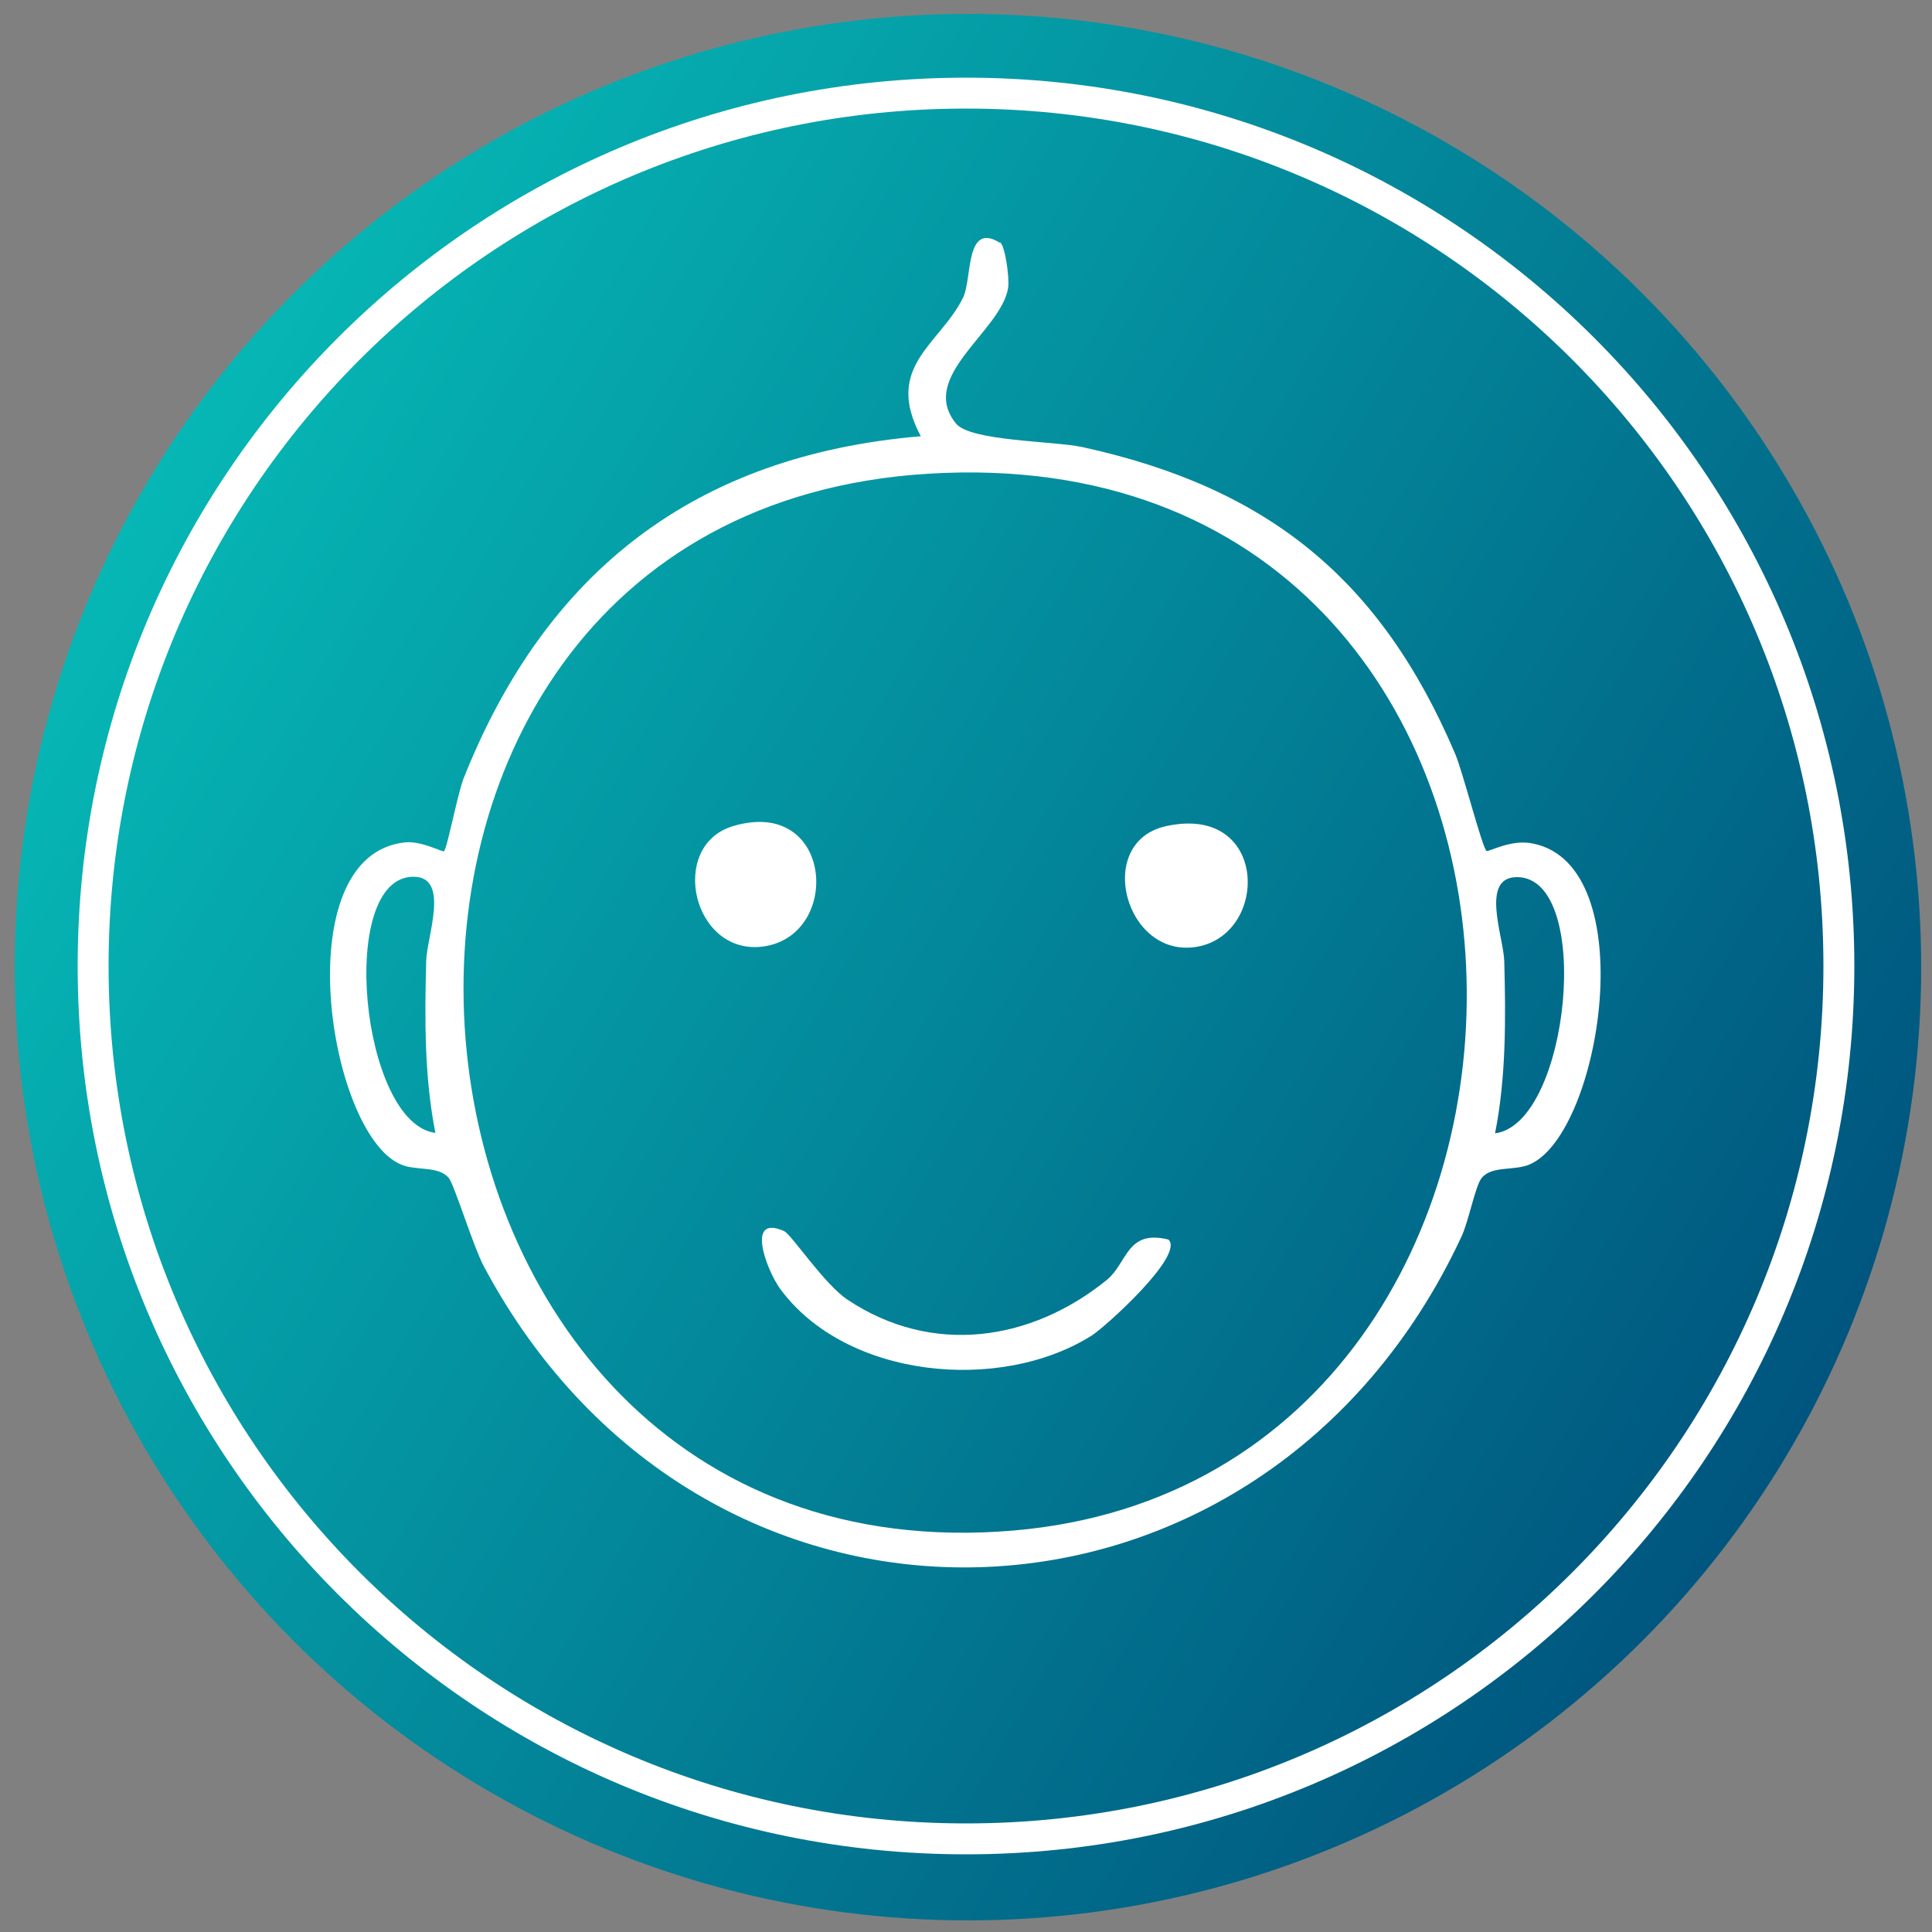 <?xml version="1.0" encoding="UTF-8"?>
<svg id="Layer_1" xmlns="http://www.w3.org/2000/svg" version="1.1" xmlns:xlink="http://www.w3.org/1999/xlink" viewBox="0 0 500 500">
  <rect x="0" y="0" width="500" height="500" fill="#808080" stroke="none"/>
  <!-- Generator: Adobe Illustrator 29.5.1, SVG Export Plug-In . SVG Version: 2.1.0 Build 141)  -->
  <defs>
    <style>
      .st0 {
        fill: #fff;
      }

      .st1, .st2 {
        fill: none;
      }

      .st3 {
        clip-path: url(#clippath-1);
      }

      .st4 {
        clip-path: url(#clippath-3);
      }

      .st2 {
        stroke: #fff;
        stroke-width: 16px;
      }

      .st5 {
        clip-path: url(#clippath-2);
      }

      .st6 {
        fill: url(#linear-gradient);
      }

      .st7 {
        clip-path: url(#clippath);
      }
    </style>
    <linearGradient id="linear-gradient" x1="36.8" y1="126.9" x2="464.2" y2="373.6" gradientUnits="userSpaceOnUse">
      <stop offset="0" stop-color="#06b7b5"/>
      <stop offset="1" stop-color="#00557e"/>
    </linearGradient>
    <clipPath id="clippath">
      <rect class="st1" x="1" y="1" width="498" height="498"/>
    </clipPath>
    <clipPath id="clippath-1">
      <circle class="st1" cx="250" cy="250" r="249"/>
    </clipPath>
    <clipPath id="clippath-2">
      <rect class="st1" x="20.1" y="20.1" width="459.9" height="459.9"/>
    </clipPath>
    <clipPath id="clippath-3">
      <path class="st1" d="M250,20.1C123,20.1,20.1,123,20.1,250s102.9,229.9,229.9,229.9,229.9-102.9,229.9-229.9S377,20.1,250,20.1Z"/>
    </clipPath>
  </defs>
  <circle class="st6" cx="250.5" cy="250.3" r="246.7"/>
  <g id="_x36_39efbacea">
    <g class="st7">
      <g class="st3">
        <path class="st1" d="M1,1v498h498V1H1Z"/>
      </g>
    </g>
    <g class="st5">
      <g class="st4">
        <path class="st2" d="M250,20.1C123,20.1,20.1,123,20.1,250s102.9,229.9,229.9,229.9,229.9-102.9,229.9-229.9S377,20.1,250,20.1Z"/>
      </g>
    </g>
    <path class="st0" d="M258.8,62.7c1.3.8,2.5,9.2,2.1,11.8-1.8,11.3-23.4,22.9-13.5,35.1,3.7,4.6,25.2,4.5,32.7,6.1,48,10.5,77.2,34.1,96.5,79.4,1.9,4.4,7,24.3,8.1,25.1.5.4,6.3-3.1,12-1.9,28.6,5.7,17.7,74.8-.7,83-4,1.8-9.8.3-12.5,3.5-1.7,2-3.4,11.3-5.3,15.3-51.3,110-195.6,115.4-253,7.6-2.8-5.3-7.7-21.4-9.1-22.9-2.8-3.2-8.6-1.7-12.5-3.5-18.8-8.3-29.7-80.2,1.3-83.3,4.3-.4,9.6,2.6,10,2.3.8-.6,3.6-15.2,5.1-18.9,21.3-53.6,60-83.6,118.3-88.5-9.7-18.2,5.1-23.8,11-36,2.3-4.9.5-19.6,9.4-14.1h0ZM240.2,122.6c-174.5,10.7-152.1,288.3,22.1,273.5,161.4-13.8,158.3-284.6-22.1-273.5ZM112.7,293.3c-2.9-14.6-2.8-29.7-2.4-44.7.2-6.3,6.2-21.7-3.3-21.7-19.9,0-13.6,63.9,5.7,66.3ZM386.9,293.3c19.3-2.4,25.6-66.3,5.7-66.3-9.6,0-3.5,15.4-3.3,21.7.4,14.9.5,30.1-2.4,44.7Z"/>
    <path class="st0" d="M302.4,320.8c4.2,4-16,22.3-19.8,24.8-23.7,15-63.8,11.2-80.8-12.2-3.3-4.6-9-19.3,1.1-14.8,1.9.8,10.4,13.8,16.5,17.8,21.8,14.5,47.4,10.8,67.1-5.2,5.3-4.4,5.1-13.1,15.9-10.4h0Z"/>
    <path class="st0" d="M301.8,213.8c26.4-5.8,26.8,27.8,8.1,31.2-18.7,3.4-26.9-27.1-8.1-31.2Z"/>
    <path class="st0" d="M189.7,213.8c25.8-7.7,28.3,27.9,8.2,31.1-18.6,2.9-25.2-26-8.2-31.1Z"/>
  </g>
</svg>